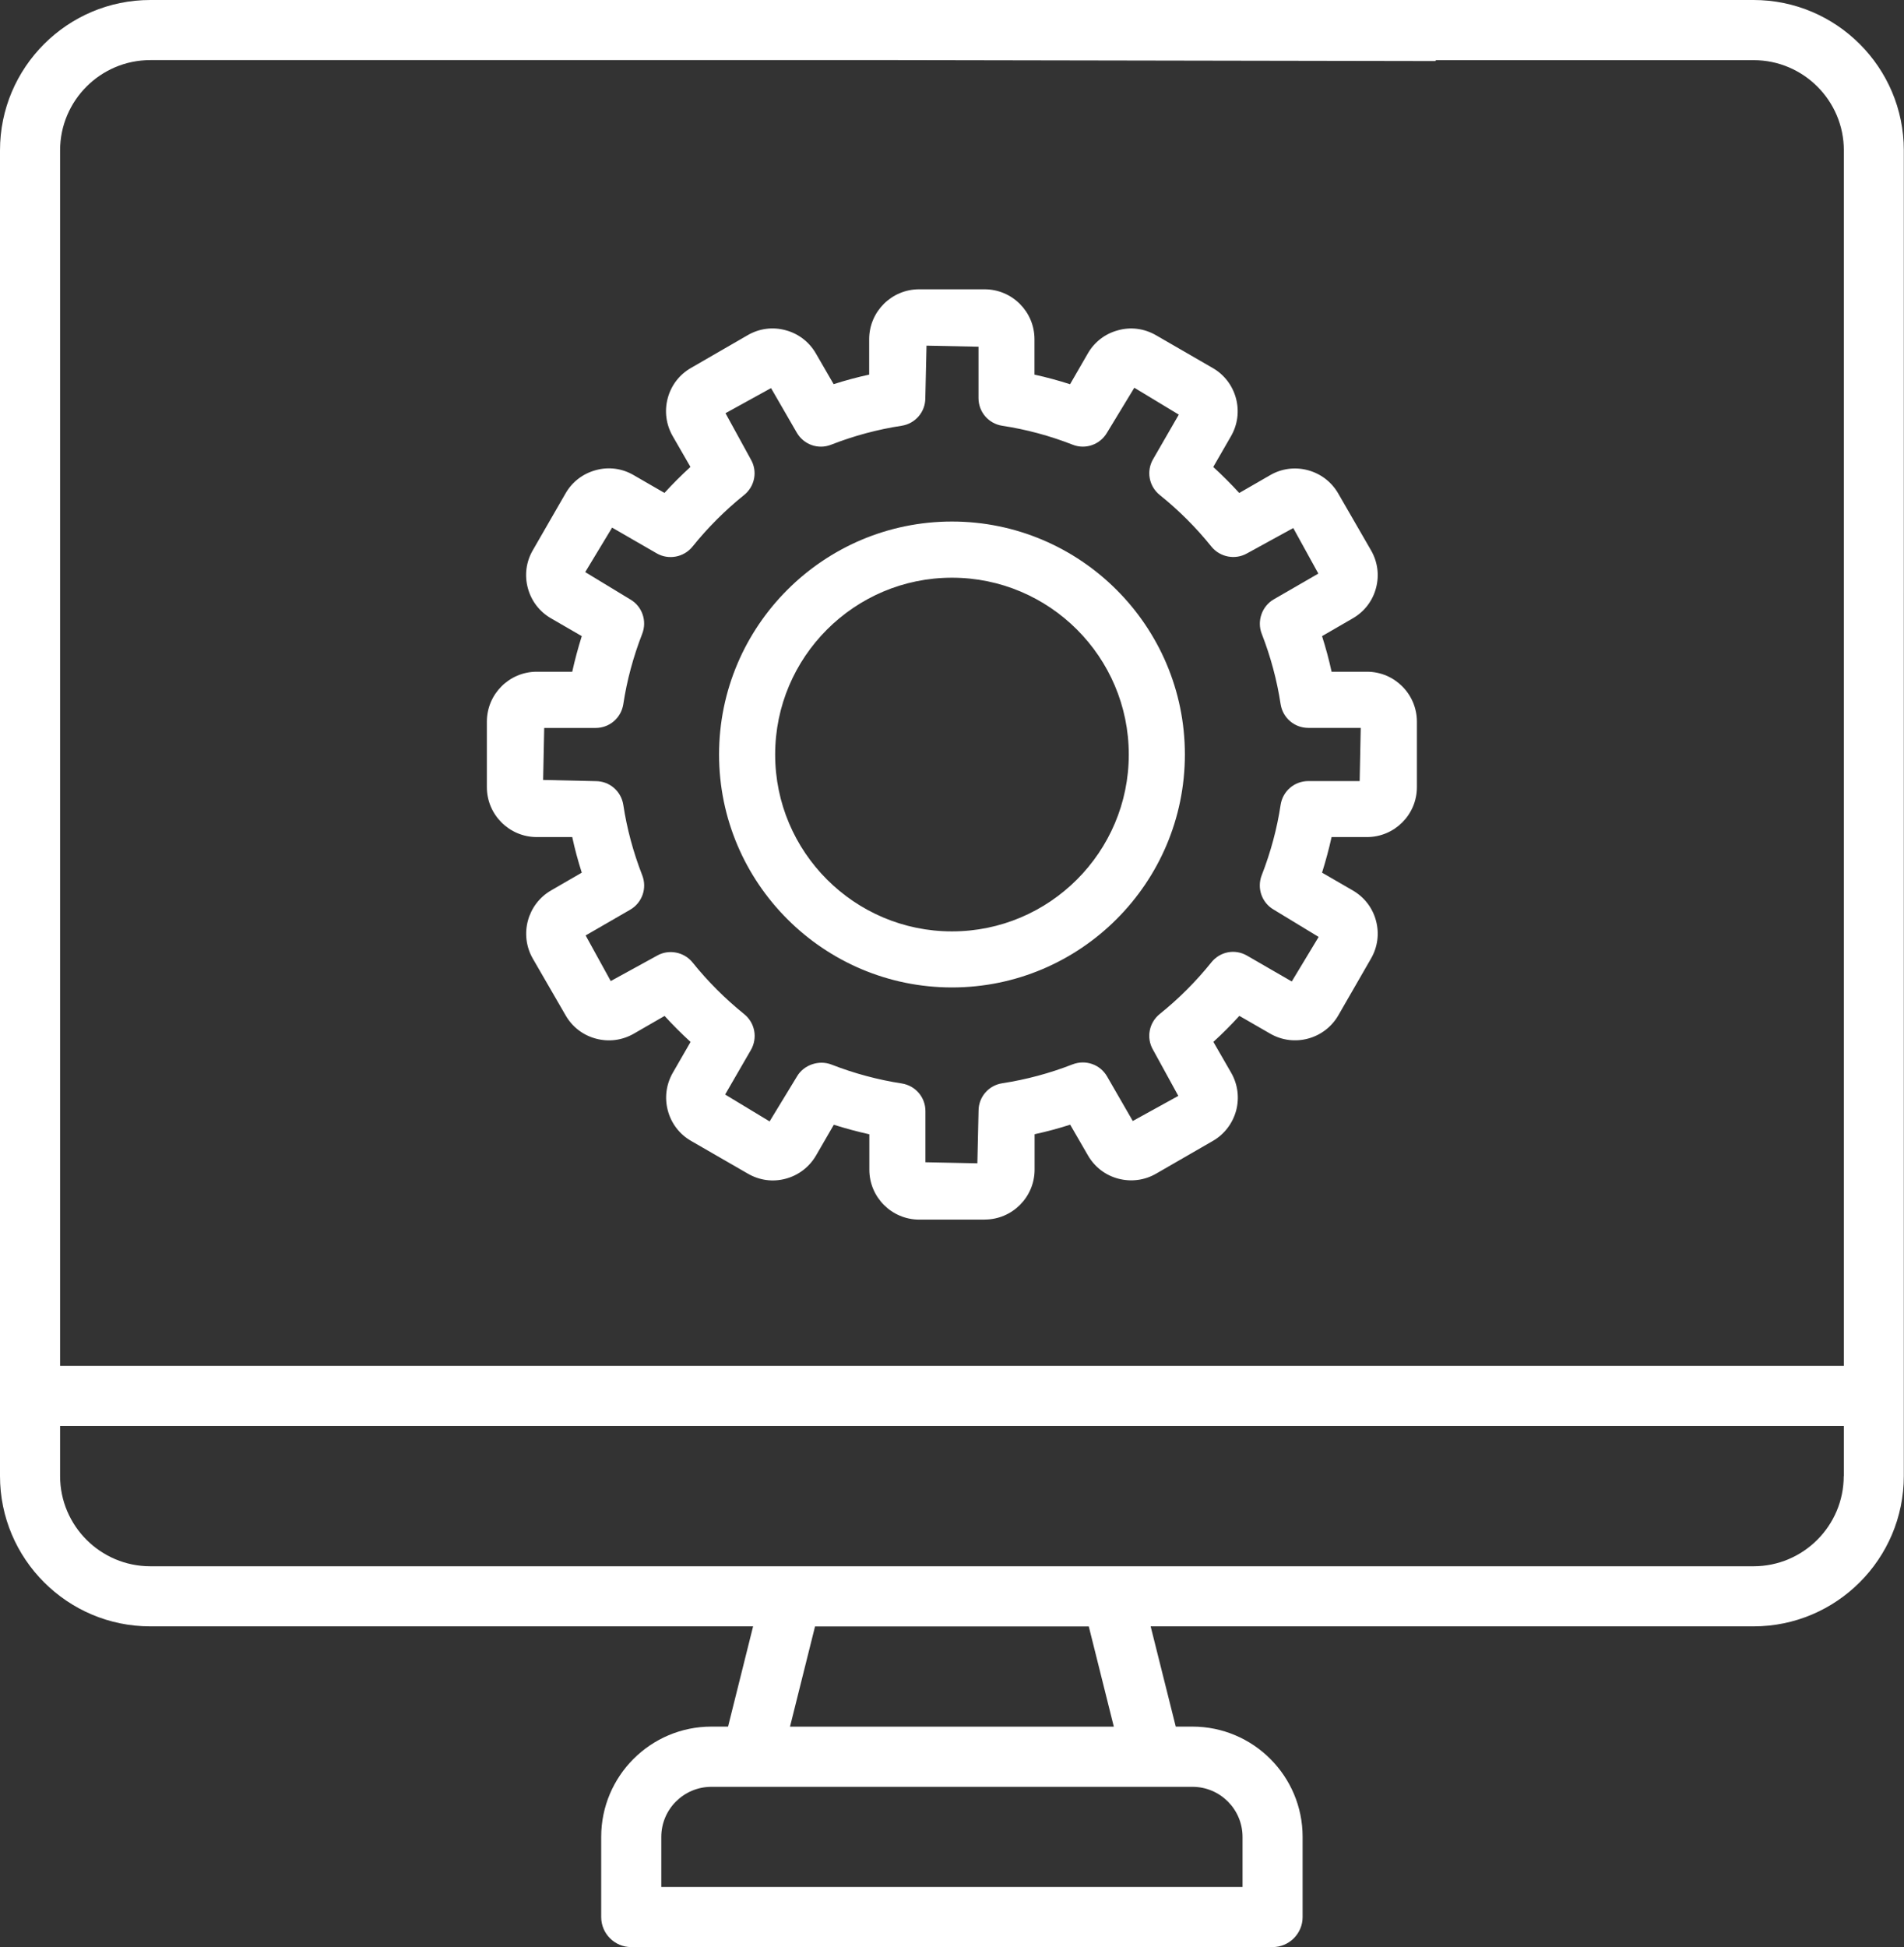 <svg xmlns="http://www.w3.org/2000/svg" id="Camada_2" viewBox="0 0 319.39 326.57"><rect x="0" y="0" width="319.39" height="326.57" fill="#333333" stroke="none"/><defs><style>.cls-1{fill:#fff;}</style></defs><g id="Camada_1-2"><path class="cls-1" d="m160.66,0H25.21C11.31,0,0,11.31,0,25.21v222.35c0,13.9,11.31,25.21,25.21,25.21h101.12l-4.2,16.81h-2.79c-10.2,0-18.49,8.29-18.49,18.49v13.45c0,2.79,2.26,5.04,5.04,5.04h107.58c2.78,0,5.04-2.26,5.04-5.04v-13.45c0-10.2-8.29-18.49-18.49-18.49h-2.79l-4.21-16.81h101.13c13.9,0,25.21-11.31,25.21-25.21V25.21c0-13.9-11.31-25.21-25.21-25.21h-48.27m63.4,247.56c0,8.34-6.79,15.13-15.13,15.13H25.21c-8.34,0-15.13-6.79-15.13-15.13v-8.4h299.22v8.4Zm-122.44,42.03h-54.32l4.2-16.81h45.92l4.2,16.81Zm21.59,18.49v8.4h-97.5v-8.4c0-4.64,3.77-8.4,8.41-8.4h80.69c4.64,0,8.4,3.77,8.4,8.4M240.77,10.24s.08-.1.12-.15h53.28c8.34,0,15.13,6.79,15.13,15.13v203.86H10.08V25.21c0-8.34,6.79-15.13,15.13-15.13h125.36"></path><path class="cls-1" d="m165.19,203.28h-11c-3.91,0-7.1-3.19-7.1-7.1v-6.97c-2.63-.53-5.24-1.24-7.82-2.1l-3.5,6.04c-.95,1.64-2.48,2.82-4.31,3.31-1.82.48-3.75.23-5.39-.72l-9.52-5.49c-1.64-.95-2.82-2.48-3.31-4.31-.49-1.83-.24-3.75.71-5.39l3.49-6.06c-2.02-1.78-3.93-3.7-5.71-5.72l-6.06,3.5c-3.39,1.95-7.75.79-9.7-2.6l-5.5-9.52c-1.95-3.39-.79-7.74,2.6-9.7l6.04-3.49c-.87-2.57-1.57-5.18-2.1-7.82h-6.98c-3.92,0-7.1-3.19-7.1-7.1v-10.99c0-3.92,3.19-7.1,7.1-7.1h6.98c.53-2.63,1.23-5.24,2.1-7.82l-6.04-3.49c-1.64-.95-2.82-2.48-3.31-4.31-.49-1.83-.24-3.75.71-5.39l5.5-9.53c.95-1.64,2.48-2.82,4.31-3.31,1.82-.49,3.75-.24,5.39.72l6.06,3.49c1.78-2.02,3.7-3.93,5.71-5.72l-3.49-6.06c-1.96-3.39-.79-7.74,2.6-9.7l9.52-5.5c1.65-.95,3.56-1.2,5.39-.71,1.84.49,3.37,1.66,4.31,3.31l3.5,6.04c2.57-.87,5.18-1.58,7.82-2.1v-6.97c0-3.92,3.19-7.11,7.1-7.11h11c3.91,0,7.1,3.19,7.1,7.11v6.97c2.63.53,5.25,1.24,7.82,2.11l3.49-6.05c.94-1.64,2.48-2.82,4.31-3.31,1.82-.5,3.74-.25,5.39.71l9.52,5.5c3.39,1.96,4.56,6.31,2.6,9.69l-3.49,6.06c2.02,1.79,3.93,3.7,5.72,5.72l6.06-3.49c3.39-1.96,7.74-.8,9.7,2.59l5.5,9.53c.95,1.64,1.2,3.55.71,5.39-.49,1.83-1.66,3.36-3.31,4.31l-6.04,3.49c.87,2.58,1.57,5.19,2.1,7.82h6.97c3.91,0,7.1,3.19,7.1,7.1v10.99c0,3.91-3.19,7.1-7.1,7.1h-6.97c-.53,2.63-1.24,5.24-2.1,7.82l6.04,3.49c1.64.95,2.82,2.48,3.31,4.31.49,1.83.24,3.75-.72,5.39l-5.49,9.52c-1.96,3.39-6.31,4.55-9.7,2.6l-6.06-3.5c-1.78,2.02-3.69,3.93-5.71,5.72l3.49,6.06c.95,1.64,1.2,3.56.71,5.39-.49,1.83-1.67,3.36-3.31,4.32l-9.52,5.49c-1.65.96-3.57,1.21-5.39.72-1.83-.49-3.36-1.67-4.31-3.31l-3.49-6.04c-2.57.87-5.19,1.57-7.82,2.1v6.97c0,3.91-3.19,7.1-7.1,7.1m-27.45-23.83c.42,0,.84.08,1.25.24,3.93,1.53,7.98,2.62,12.06,3.24,1.68.25,2.92,1.7,2.92,3.4v9.85l11.22.23.23-10.08c0-1.7,1.24-3.14,2.92-3.4,4.07-.62,8.13-1.71,12.06-3.24,1.58-.62,3.37.01,4.22,1.48l4.93,8.54,9.84-5.41-4.85-8.86c-.85-1.47-.49-3.34.82-4.4,3.25-2.61,6.23-5.58,8.83-8.83,1.06-1.33,2.93-1.68,4.4-.83l8.56,4.94,5.81-9.61-8.62-5.24c-1.47-.85-2.1-2.64-1.49-4.22,1.53-3.93,2.62-7.99,3.24-12.06.26-1.68,1.7-2.92,3.4-2.92h9.85l.23-11.22-.23-.23h-9.85c-1.7,0-3.14-1.24-3.4-2.92-.62-4.06-1.71-8.13-3.24-12.06-.61-1.57.02-3.37,1.49-4.22l8.54-4.94-5.41-9.84-8.86,4.85c-1.46.85-3.34.5-4.4-.83-2.61-3.24-5.58-6.21-8.83-8.83-1.32-1.06-1.67-2.93-.82-4.4l4.94-8.55-9.61-5.81-5.24,8.63c-.85,1.47-2.65,2.1-4.22,1.49-3.93-1.53-7.99-2.62-12.06-3.24-1.68-.26-2.92-1.7-2.92-3.4v-9.85l-11.23-.23-.23,10.08c0,1.7-1.24,3.14-2.92,3.4-4.07.62-8.13,1.71-12.06,3.24-1.58.61-3.37-.01-4.22-1.49l-4.94-8.54-9.83,5.41,4.85,8.87c.85,1.47.5,3.34-.82,4.4-3.25,2.61-6.22,5.58-8.83,8.83-1.06,1.32-2.94,1.67-4.4.83l-8.55-4.93-5.81,9.61,8.63,5.24c1.47.85,2.1,2.64,1.48,4.22-1.52,3.92-2.62,7.98-3.24,12.06-.25,1.68-1.7,2.92-3.4,2.92h-9.86l-.23,11.23,10.08.23c1.7,0,3.14,1.24,3.4,2.92.62,4.09,1.71,8.14,3.24,12.06.62,1.58,0,3.38-1.48,4.22l-8.54,4.93,5.41,9.84,8.86-4.85c1.46-.85,3.34-.5,4.4.83,2.61,3.24,5.58,6.21,8.83,8.83,1.32,1.07,1.67,2.93.82,4.4l-4.93,8.55,9.61,5.81,5.25-8.62c.63-1.09,1.78-1.72,2.98-1.72"></path><path class="cls-1" d="m165.19,204.55h-10.99c-4.62,0-8.37-3.76-8.37-8.37v-5.94c-1.99-.44-3.99-.98-5.96-1.6l-2.98,5.15c-1.12,1.93-2.93,3.32-5.09,3.9-2.17.59-4.42.27-6.35-.85l-9.52-5.49c-1.94-1.11-3.32-2.92-3.9-5.08-.58-2.16-.28-4.41.83-6.35l2.98-5.17c-1.51-1.38-2.97-2.84-4.36-4.36l-5.17,2.98c-1.94,1.11-4.18,1.41-6.37.82-2.16-.58-3.95-1.97-5.06-3.9l-5.5-9.51c-2.3-4-.93-9.13,3.06-11.44l5.15-2.98c-.63-1.97-1.17-3.96-1.6-5.97h-5.95c-4.61,0-8.37-3.75-8.37-8.37v-10.99c0-4.62,3.76-8.37,8.37-8.37h5.95c.44-2,.98-3.99,1.6-5.97l-5.15-2.98c-1.94-1.12-3.32-2.92-3.9-5.09-.58-2.16-.28-4.42.84-6.34l5.49-9.53c1.11-1.94,2.92-3.32,5.08-3.9,2.16-.6,4.42-.29,6.35.84l5.16,2.98c1.37-1.5,2.83-2.96,4.36-4.36l-2.98-5.17c-1.11-1.94-1.41-4.2-.83-6.36.58-2.16,1.96-3.96,3.9-5.07l9.52-5.5c1.93-1.12,4.19-1.42,6.34-.83,2.16.57,3.97,1.96,5.09,3.9l2.98,5.15c1.97-.63,3.97-1.17,5.96-1.6v-5.94c0-4.62,3.76-8.37,8.37-8.37h10.99c4.62,0,8.37,3.75,8.37,8.37v5.94c2.01.44,4,.98,5.97,1.61l2.98-5.16c1.11-1.94,2.92-3.32,5.08-3.89,2.15-.6,4.4-.29,6.35.83l9.52,5.5c1.93,1.11,3.32,2.92,3.9,5.08.58,2.16.28,4.42-.83,6.35l-2.98,5.17c1.52,1.39,2.98,2.85,4.36,4.36l5.17-2.98c1.92-1.12,4.18-1.42,6.34-.84,2.16.58,3.97,1.96,5.09,3.9l5.5,9.53c1.12,1.93,1.42,4.18.84,6.34-.57,2.16-1.96,3.96-3.9,5.08l-5.15,2.98c.63,1.98,1.17,3.97,1.6,5.97h5.94c4.61,0,8.37,3.76,8.37,8.37v10.99c0,4.62-3.76,8.37-8.37,8.37h-5.94c-.44,1.99-.98,3.99-1.6,5.97l5.15,2.98c1.94,1.12,3.33,2.93,3.9,5.08.58,2.16.28,4.42-.84,6.35l-5.48,9.52c-2.31,4-7.43,5.38-11.43,3.07l-5.17-2.98c-1.38,1.51-2.83,2.97-4.36,4.36l2.98,5.17c1.11,1.93,1.41,4.19.84,6.35-.59,2.16-1.97,3.97-3.9,5.09l-9.52,5.49c-1.93,1.12-4.19,1.41-6.36.84-2.16-.57-3.96-1.96-5.08-3.9l-2.98-5.15c-1.97.63-3.97,1.17-5.97,1.6v5.94c0,4.61-3.76,8.37-8.37,8.37m-26.49-18.98l.99.33c2.52.85,5.1,1.54,7.66,2.06l1.02.2v8.01c0,3.22,2.62,5.83,5.84,5.83h10.99c3.22,0,5.84-2.62,5.84-5.83v-8.01l1.02-.2c2.57-.52,5.15-1.21,7.67-2.06l.99-.33,4.01,6.95c.78,1.35,2.04,2.32,3.54,2.72,1.5.4,3.08.19,4.42-.59l9.52-5.49c1.35-.78,2.32-2.04,2.73-3.55.4-1.5.19-3.07-.59-4.42l-4.01-6.96.78-.69c1.98-1.75,3.87-3.64,5.6-5.6l.68-.78,6.97,4.02c2.76,1.62,6.36.66,7.97-2.14l5.49-9.52c.78-1.35.99-2.92.59-4.43-.4-1.5-1.36-2.76-2.72-3.54l-6.94-4.01.33-.99c.85-2.53,1.54-5.11,2.06-7.66l.2-1.02h8.01c3.22,0,5.83-2.61,5.83-5.84v-10.99c0-3.22-2.62-5.84-5.83-5.84h-8.01l-.2-1.02c-.51-2.56-1.21-5.13-2.06-7.67l-.33-.98,6.94-4.01c1.35-.78,2.31-2.04,2.72-3.54.4-1.51.19-3.08-.59-4.42l-5.5-9.54c-.78-1.34-2.04-2.31-3.54-2.71-1.5-.4-3.07-.19-4.42.58l-6.96,4.01-.69-.77c-1.74-1.97-3.63-3.86-5.61-5.61l-.78-.69,4.01-6.96c.78-1.35.99-2.92.59-4.42-.41-1.51-1.37-2.77-2.72-3.54l-9.52-5.5c-1.35-.78-2.93-.98-4.42-.59-1.51.4-2.77,1.36-3.54,2.71l-4.01,6.96-.99-.34c-2.51-.85-5.08-1.54-7.67-2.06l-1.02-.2v-8.01c0-3.22-2.62-5.84-5.84-5.84h-10.99c-3.22,0-5.84,2.62-5.84,5.84v8.01l-1.02.2c-2.56.52-5.14,1.21-7.66,2.06l-.99.33-4.01-6.94c-.78-1.35-2.04-2.32-3.54-2.72-1.5-.4-3.08-.2-4.42.59l-9.52,5.5c-1.35.77-2.31,2.03-2.72,3.53-.41,1.51-.2,3.08.58,4.43l4.01,6.96-.78.69c-2,1.77-3.88,3.65-5.6,5.6l-.69.78-6.96-4.01c-1.35-.79-2.92-.99-4.42-.59-1.51.41-2.76,1.37-3.54,2.72l-5.5,9.53c-.78,1.34-.99,2.91-.59,4.42.41,1.5,1.37,2.76,2.72,3.54l6.95,4.01-.33.98c-.85,2.53-1.54,5.1-2.06,7.66l-.2,1.02h-8.02c-3.22,0-5.83,2.62-5.83,5.84v10.99c0,3.22,2.62,5.84,5.83,5.84h8.02l.2,1.02c.51,2.57,1.21,5.15,2.06,7.66l.33.99-6.95,4.01c-2.78,1.6-3.74,5.18-2.13,7.97l5.5,9.52c.77,1.35,2.02,2.31,3.53,2.72,1.52.42,3.09.21,4.44-.58l6.96-4.01.69.78c1.75,1.99,3.64,3.87,5.6,5.6l.78.69-4.01,6.96c-.78,1.35-.99,2.92-.59,4.43.41,1.5,1.37,2.76,2.72,3.54l9.52,5.49c1.34.78,2.91.99,4.43.59,1.5-.4,2.76-1.36,3.54-2.72l4.01-6.95Zm27.73,12.13l-13.73-.28v-11.09c0-1.08-.78-1.98-1.85-2.15-4.17-.63-8.31-1.75-12.32-3.32-.98-.35-2.14.05-2.66.94l-5.93,9.73-11.75-7.11,5.55-9.62c.54-.93.32-2.1-.52-2.78-3.33-2.68-6.37-5.72-9.02-9.02-.66-.84-1.86-1.06-2.77-.53l-10,5.48-6.62-12.04,9.62-5.55c.92-.53,1.32-1.67.93-2.67-1.56-4.03-2.68-8.18-3.31-12.33-.16-1.07-1.07-1.84-2.14-1.84l-11.38-.26.28-13.73h11.1c1.07,0,1.98-.77,2.14-1.84.63-4.15,1.75-8.3,3.31-12.33.39-.99-.01-2.14-.93-2.66l-9.73-5.92,7.11-11.75,9.63,5.55c.91.53,2.1.31,2.77-.52,2.67-3.32,5.71-6.36,9.03-9.02.84-.68,1.06-1.84.52-2.77l-5.48-10,12.03-6.62,5.56,9.62c.53.92,1.65,1.31,2.67.94,4-1.56,8.15-2.68,12.32-3.31,1.06-.16,1.84-1.07,1.84-2.14l.26-11.38,13.74.28v11.1c0,1.08.77,1.98,1.84,2.14,4.16.63,8.31,1.75,12.33,3.31.98.38,2.13-.03,2.67-.94l5.91-9.72,11.75,7.11-5.55,9.63c-.53.92-.31,2.1.51,2.77,3.34,2.68,6.37,5.71,9.03,9.02.65.82,1.84,1.05,2.77.53l10-5.48,6.62,12.03-9.62,5.56c-.92.53-1.32,1.67-.94,2.66,1.56,4.01,2.68,8.16,3.32,12.33.16,1.07,1.06,1.84,2.14,1.84h10.39l.97,1-.26,13h-11.1c-1.07,0-1.97.77-2.14,1.84-.63,4.16-1.75,8.31-3.32,12.32-.38,1.01.01,2.13.94,2.67l9.72,5.91-7.1,11.76-9.63-5.56c-.92-.55-2.09-.33-2.77.52-2.65,3.3-5.69,6.34-9.02,9.02-.84.68-1.06,1.85-.52,2.78l5.47,9.99-12.03,6.62-5.56-9.62c-.54-.93-1.68-1.33-2.66-.93-4.01,1.56-8.17,2.68-12.33,3.31-1.06.16-1.84,1.07-1.84,2.15l-.26,11.37Zm-11.19-2.76l8.72.18.2-8.81c0-2.31,1.68-4.27,3.99-4.62,3.98-.61,7.95-1.67,11.79-3.17,2.17-.83,4.61,0,5.78,2.03l4.31,7.47,7.64-4.21-4.25-7.75c-1.15-1.99-.68-4.52,1.14-5.99,3.2-2.57,6.1-5.48,8.64-8.64,1.47-1.84,3.99-2.32,6.02-1.13l7.48,4.32,4.51-7.47-7.54-4.58c-1.99-1.15-2.85-3.58-2.01-5.77,1.5-3.84,2.57-7.81,3.17-11.8.36-2.31,2.31-3.99,4.65-3.99h8.61l.18-8.92h-8.79c-2.34,0-4.29-1.68-4.65-3.99-.61-3.99-1.67-7.96-3.17-11.8-.83-2.14.04-4.63,2.04-5.78l7.46-4.31-4.21-7.64-7.75,4.25c-1.97,1.13-4.55.65-5.99-1.15-2.54-3.16-5.45-6.07-8.64-8.63-1.83-1.47-2.3-4-1.13-6.02l4.31-7.47-7.46-4.51-4.58,7.54c-1.17,2-3.61,2.87-5.77,2.01-3.84-1.5-7.81-2.57-11.79-3.17-2.32-.36-4-2.31-4-4.65v-8.61l-8.72-.18-.2,8.82c0,2.31-1.68,4.27-4,4.62-3.99.61-7.95,1.67-11.79,3.17-2.19.87-4.62-.02-5.78-2.03l-4.31-7.46-7.64,4.21,4.25,7.75c1.16,2,.68,4.53-1.15,5.99-3.17,2.55-6.08,5.46-8.63,8.63-1.44,1.8-4.03,2.29-6.02,1.13l-7.47-4.31-4.51,7.46,7.55,4.58c2,1.16,2.85,3.59,2.01,5.77-1.5,3.85-2.57,7.82-3.17,11.79-.36,2.32-2.31,4-4.65,4h-8.62l-.18,8.72,8.83.2c2.31,0,4.26,1.68,4.62,3.99.6,3.97,1.67,7.94,3.17,11.79.85,2.18,0,4.62-2.03,5.79l-7.46,4.31,4.21,7.65,7.75-4.25c1.96-1.14,4.56-.65,5.99,1.15,2.54,3.16,5.44,6.06,8.64,8.64,1.82,1.47,2.29,4,1.13,6.02l-4.32,7.47,7.46,4.51,4.59-7.54c1.11-1.92,3.65-2.82,5.77-2,3.83,1.49,7.8,2.56,11.78,3.17,2.32.36,4,2.31,4,4.65v8.6Z"></path><path class="cls-1" d="m159.69,164.34c-20.84,0-37.8-16.96-37.8-37.8s16.96-37.8,37.8-37.8,37.8,16.96,37.8,37.8-16.96,37.8-37.8,37.8m0-68.73c-17.05,0-30.93,13.87-30.93,30.93s13.87,30.93,30.93,30.93,30.93-13.87,30.93-30.93-13.87-30.93-30.93-30.93"></path><path class="cls-1" d="m159.69,165.61c-21.54,0-39.07-17.52-39.07-39.07s17.53-39.07,39.07-39.07,39.07,17.53,39.07,39.07-17.52,39.07-39.07,39.07m0-75.6c-20.15,0-36.54,16.39-36.54,36.54s16.39,36.53,36.54,36.53,36.53-16.39,36.53-36.53-16.39-36.54-36.53-36.54m0,68.73c-17.76,0-32.2-14.44-32.2-32.19s14.44-32.2,32.2-32.2,32.2,14.44,32.2,32.2-14.44,32.19-32.2,32.19m0-61.85c-16.36,0-29.66,13.3-29.66,29.66s13.31,29.66,29.66,29.66,29.66-13.3,29.66-29.66-13.3-29.66-29.66-29.66"></path></g></svg>